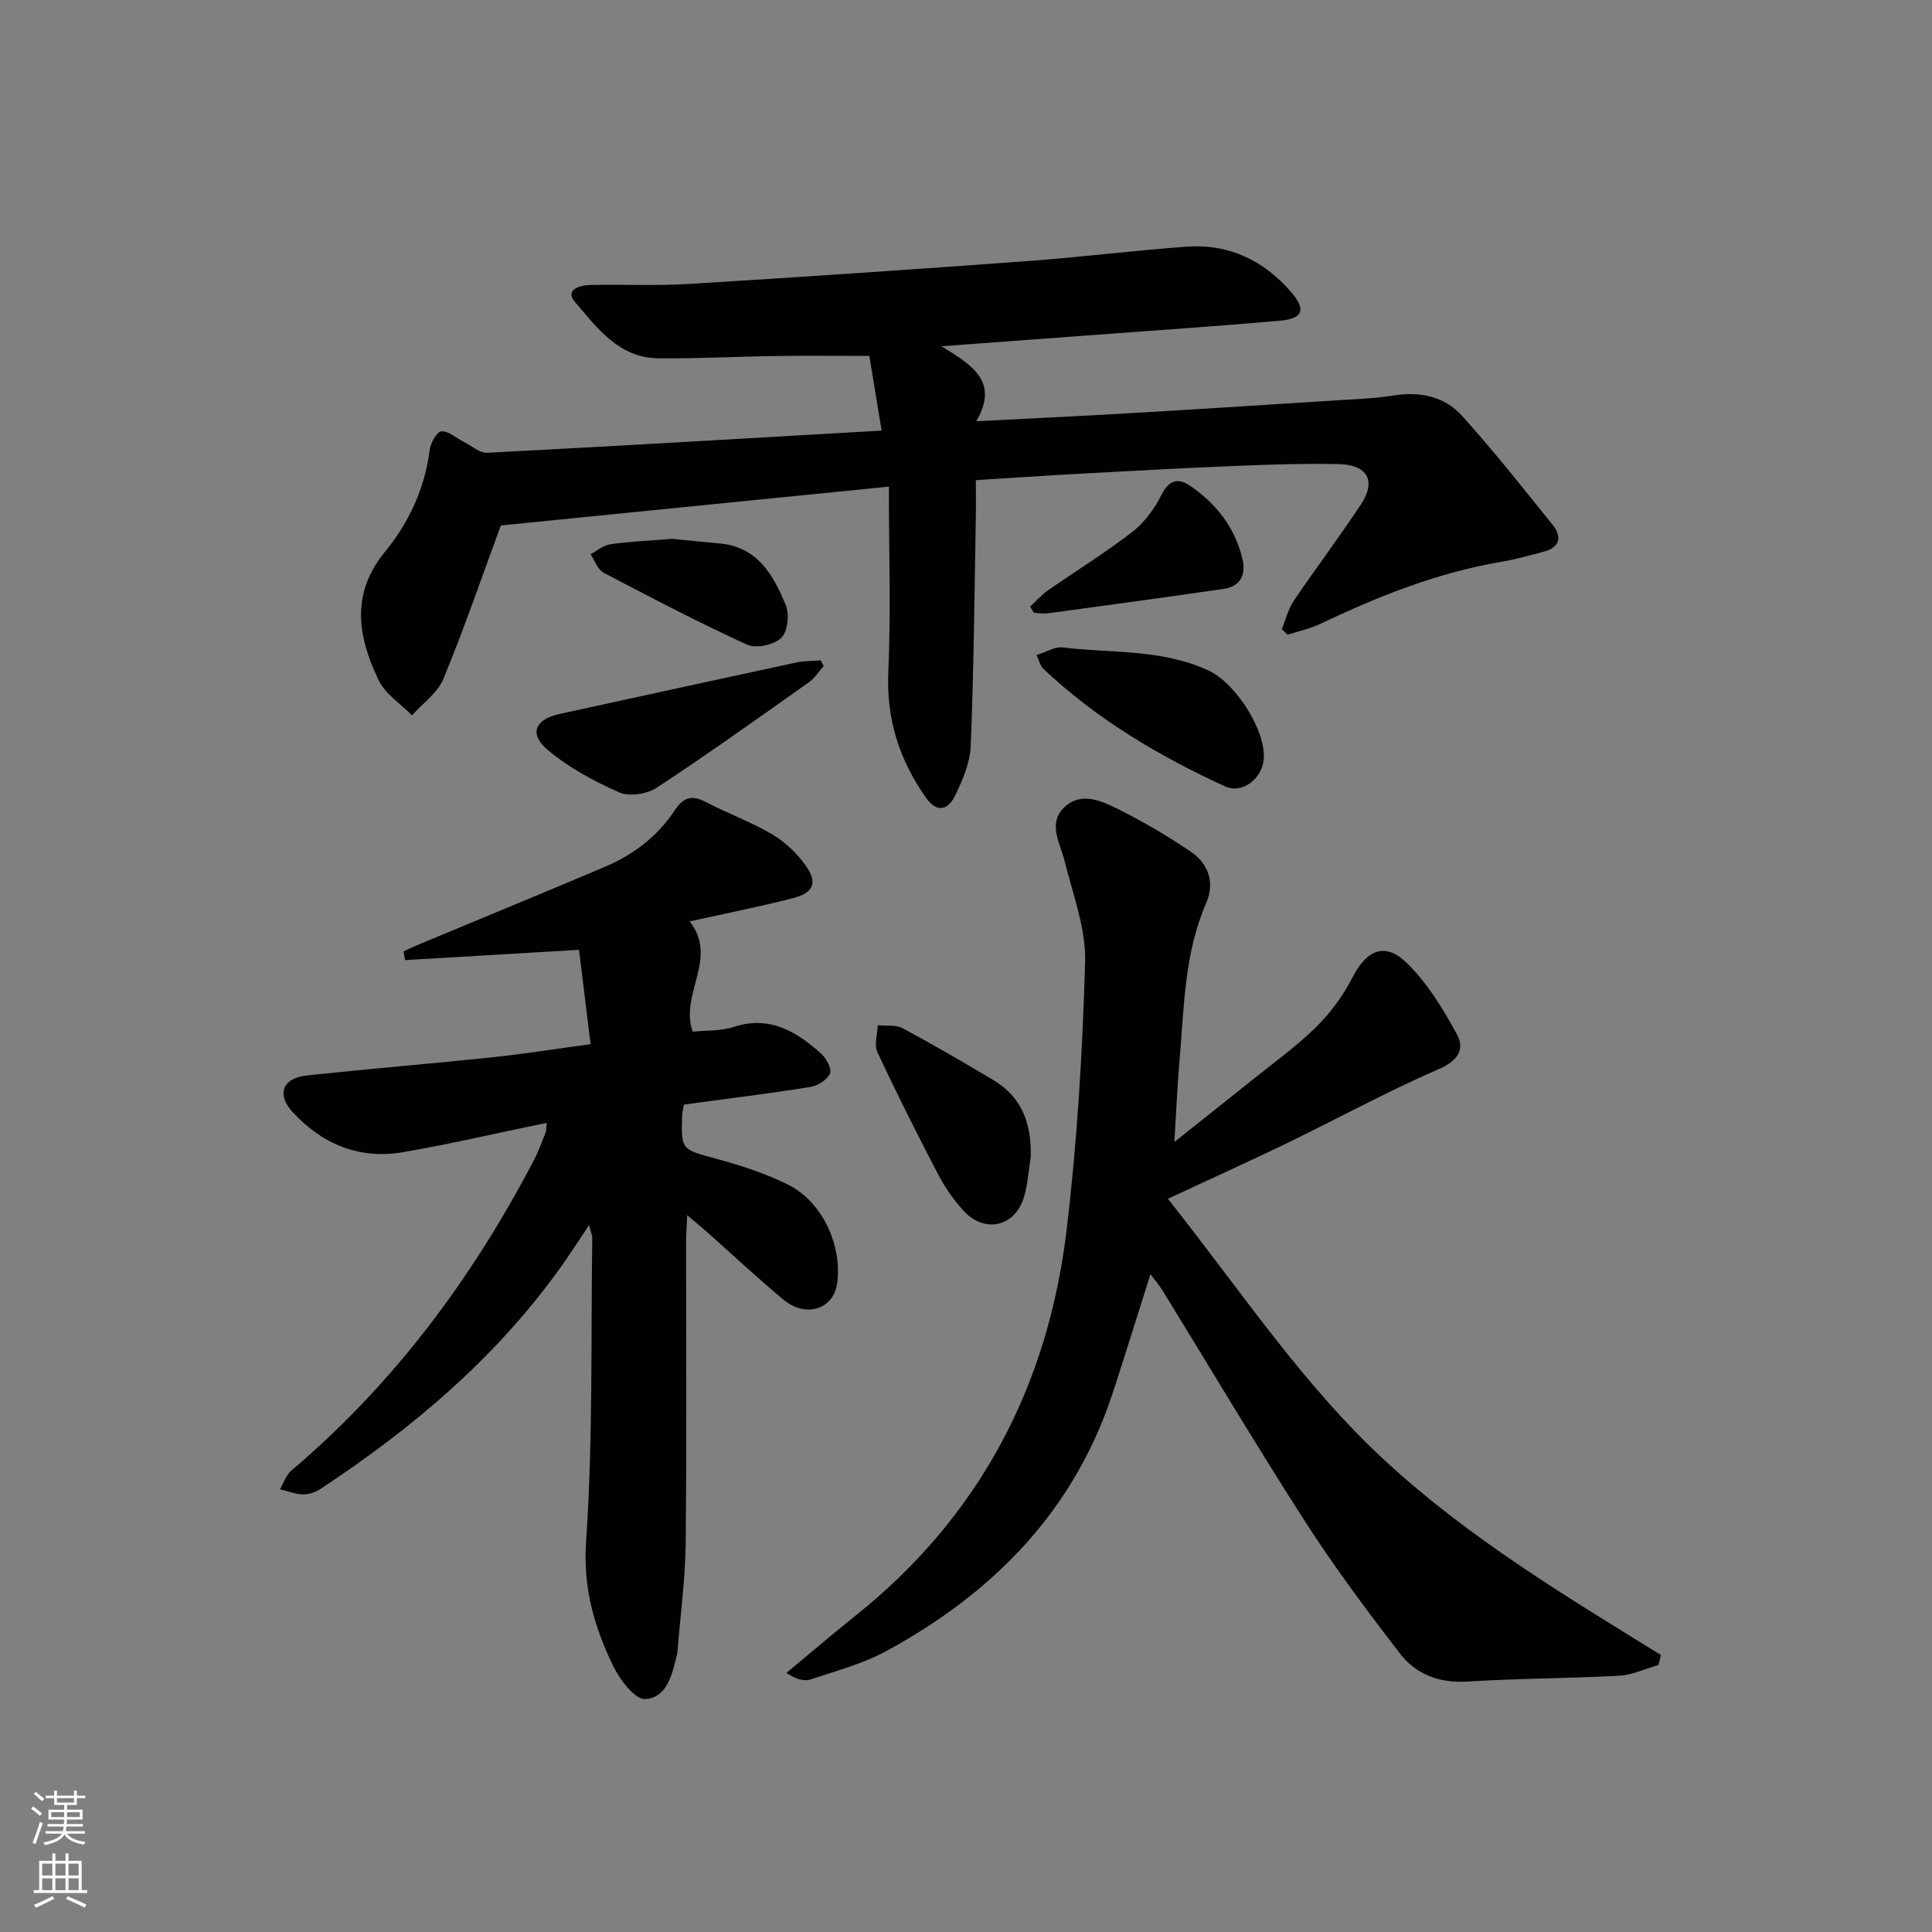 <svg enable-background="new 0 0 400 400" viewBox="0 0 400 400" xmlns="http://www.w3.org/2000/svg"><rect x="0" y="0" width="400" height="400" fill="#808080" stroke="none"/><g fill="#010103"><path d="m184.03 100.75c-27.79 2.78-54.37 5.44-80.34 8.04-3.87 10.5-7.56 21.27-11.89 31.77-1.2 2.91-4.28 5.05-6.5 7.54-2.34-2.38-5.49-4.37-6.87-7.21-4.32-8.91-5.9-17.88 1.23-26.58 4.99-6.1 8.29-13.14 9.3-21.15.18-1.44 1.49-3.78 2.43-3.85 1.46-.12 3.03 1.37 4.58 2.14 1.63.82 3.33 2.37 4.93 2.29 26.87-1.39 53.72-2.98 81.63-4.59-.94-5.74-1.76-10.69-2.54-15.46-6.74 0-13.02-.07-19.3.02-8.15.11-16.3.56-24.44.47-8.1-.09-12.62-6.29-17.17-11.62-2.27-2.65 1.01-3.51 3.2-3.56 6.83-.14 13.68.2 20.49-.22 23.22-1.42 46.43-3 69.63-4.7 11.1-.81 22.16-2.2 33.26-3.01 8.7-.64 15.92 2.81 21.6 9.33 3.19 3.67 2.55 5.57-2.19 5.99-11.59 1.04-23.2 1.81-34.8 2.68-11.22.84-22.43 1.66-35.35 2.62 6.58 4.01 11.92 7.45 7.21 15.52 11.1-.57 21.35-1.05 31.59-1.65 14.11-.82 28.21-1.73 42.31-2.63 4.15-.27 8.33-.39 12.42-1.04 5.51-.88 10.6.15 14.24 4.19 6.55 7.26 12.63 14.96 18.77 22.59 2.01 2.5 1.47 4.67-1.88 5.56-2.88.77-5.77 1.59-8.7 2.08-13.24 2.23-25.54 7.14-37.57 12.88-2.12 1.01-4.48 1.49-6.73 2.22-.4-.39-.8-.77-1.2-1.16.81-1.97 1.32-4.14 2.49-5.87 4.55-6.74 9.47-13.23 13.94-20.02 3.16-4.79 1.31-8.14-4.61-8.27-7.15-.16-14.32.09-21.48.38-10.79.44-21.58 1.03-32.37 1.62-6.94.38-13.87.86-21.31 1.32 0 2.92.04 5.54-.01 8.15-.29 15.64-.42 31.28-1.05 46.9-.14 3.47-1.68 7.05-3.24 10.26-1.41 2.91-3.7 3.75-6.05.4-5.52-7.85-8.23-16.3-7.77-26.12.55-12.41.11-24.87.11-38.25z"/><path d="m241.79 248.2c15.05 18.88 27.84 38.5 45.34 54.56 17.21 15.79 37.02 27.71 56.75 39.89-.17.69-.35 1.39-.52 2.08-2.71.77-5.4 2.06-8.14 2.21-10.46.57-20.96.55-31.41 1.21-5.89.37-10.7-1.53-14.07-5.93-6.76-8.81-13.44-17.73-19.44-27.06-10.16-15.8-19.75-31.96-29.6-47.96-.66-1.07-1.5-2.04-2.51-3.4-2.69 8.49-5.17 16.53-7.79 24.53-8 24.45-24.7 41.4-46.79 53.45-4.89 2.67-10.46 4.15-15.8 5.93-1.36.45-3.03-.06-4.99-1.35 4.79-3.98 9.53-8.03 14.39-11.92 25.63-20.5 39.74-47.49 43.61-79.69 2.21-18.43 3.31-37.04 3.84-55.6.19-6.89-2.52-13.91-4.22-20.79-.94-3.81-3.57-7.81-.13-11.18 3.4-3.33 7.67-1.42 11.17.33 5.18 2.59 10.22 5.55 15.02 8.79 3.65 2.46 5.08 6.41 3.27 10.55-4.58 10.48-4.61 21.66-5.56 32.71-.46 5.28-.68 10.58-1.07 16.87 5.68-4.52 10.82-8.57 15.92-12.67 4.54-3.65 9.31-7.08 13.45-11.14 2.98-2.93 5.58-6.5 7.49-10.22 2.92-5.7 6.71-7.47 11.27-3.02 4.26 4.16 7.53 9.54 10.4 14.83 1.59 2.92.29 5.36-3.69 7.09-10.79 4.68-21.15 10.35-31.75 15.49-7.91 3.81-15.9 7.42-24.44 11.41z"/><path d="m113.19 232.47c-10.29 2.13-19.98 4.4-29.77 6.08-9.03 1.55-16.75-1.68-22.85-8.32-3.4-3.7-2.03-7.03 2.96-7.57 12.88-1.37 25.78-2.44 38.66-3.79 6.41-.67 12.78-1.7 20.08-2.69-.84-6.83-1.63-13.31-2.39-19.53-12.4.73-24.2 1.43-36.01 2.13-.11-.6-.21-1.2-.32-1.8.89-.42 1.77-.86 2.67-1.24 13.01-5.42 26.04-10.77 39.01-16.27 5.92-2.51 10.93-6.31 14.51-11.76 1.62-2.47 3.39-3.22 6.23-1.74 4.55 2.38 9.44 4.16 13.86 6.74 2.64 1.55 5.07 3.86 6.88 6.35 2.65 3.64 1.82 5.77-2.56 6.9-6.88 1.77-13.86 3.14-21.37 4.81 6.06 7.65-2.15 15.05.64 22.83 2.69-.28 5.77-.1 8.51-.99 7.44-2.43 12.94.96 18.06 5.51 1.09.97 2.28 3.2 1.86 4.14-.59 1.31-2.56 2.55-4.11 2.79-8.66 1.38-17.38 2.46-26.14 3.64-.16.92-.35 1.55-.37 2.18-.22 7.3-.16 7.07 7.05 9.03 5.07 1.38 10.16 3.02 14.85 5.35 7.11 3.52 11.29 12.61 10.19 20.47-.74 5.32-6.46 7.21-11.06 3.4-5.38-4.46-10.48-9.25-15.71-13.89-1.2-1.07-2.45-2.08-4.27-3.63-.1 2.29-.23 3.86-.23 5.44-.01 20.83.14 41.66-.09 62.49-.08 7.45-1.1 14.89-1.69 22.34-.01.17-.02.34-.06.5-1.01 4.07-1.95 9.09-6.61 9.41-2.09.14-5.26-3.98-6.62-6.8-3.9-8.05-6.3-16.15-5.64-25.77 1.43-20.89.99-41.9 1.28-62.86.01-.61-.29-1.22-.66-2.7-2.23 3.32-3.97 6.05-5.86 8.69-13.35 18.7-30.55 33.25-49.57 45.81-1.06.7-2.45 1.27-3.68 1.25-1.63-.02-3.26-.68-4.89-1.06.78-1.32 1.29-2.97 2.39-3.9 21.13-17.9 37.31-39.65 50.1-64.06 1-1.9 1.73-3.94 2.53-5.94.14-.43.09-.95.21-1.97z"/><path d="m170.53 137.9c-1 1.12-1.83 2.48-3.02 3.33-10.45 7.39-20.86 14.84-31.54 21.86-2.01 1.32-5.68 1.89-7.78.96-5.23-2.31-10.45-5.13-14.8-8.79-3.93-3.3-2.62-6.33 2.41-7.43 16.34-3.57 32.67-7.15 49.02-10.66 1.66-.36 3.41-.31 5.12-.45.19.4.39.79.59 1.18z"/><path d="m213.41 239.5c-.45 2.76-.61 5.61-1.39 8.27-1.85 6.32-8.3 7.71-12.7 2.72-1.96-2.22-3.73-4.71-5.09-7.34-4.35-8.36-8.6-16.79-12.58-25.33-.71-1.51.02-3.69.08-5.56 1.73.18 3.73-.13 5.15.63 6.4 3.43 12.68 7.08 18.91 10.81 5.91 3.56 7.78 9.14 7.62 15.8z"/><path d="m214.59 135.62c2.11-.66 3.83-1.77 5.39-1.58 10.13 1.24 20.58.28 30.25 4.79 5.61 2.61 12.05 12.58 11.39 18.57-.42 3.79-4.41 7.04-7.92 5.44-13.76-6.3-26.72-13.98-37.8-24.48-.44-.42-.57-1.17-1.31-2.74z"/><path d="m213.28 125.59c1.21-1.12 2.31-2.39 3.65-3.33 5.85-4.08 11.95-7.83 17.58-12.19 2.5-1.94 4.55-4.8 5.99-7.66 1.57-3.11 3.47-3.5 5.92-1.82 5.37 3.68 9.23 8.59 10.79 15.02.77 3.18-.21 5.77-3.81 6.3-12.14 1.77-24.3 3.42-36.46 5.07-.94.13-1.92-.07-2.88-.12-.25-.42-.51-.85-.78-1.27z"/><path d="m139.18 111.56c2.32.23 6.08.61 9.85.96 7.87.71 11.12 6.62 13.67 12.81.78 1.9.37 5.5-.96 6.75-1.53 1.44-5.21 2.25-7.07 1.39-10.07-4.61-19.91-9.75-29.72-14.91-1.22-.64-1.8-2.5-2.68-3.8 1.35-.72 2.63-1.87 4.05-2.07 3.74-.56 7.56-.7 12.86-1.13z"/></g><path d="m6.44 374.46.42-.45c.65.47 1.27.95 1.85 1.44l-.45.49c-.65-.56-1.25-1.06-1.82-1.48m.93 7.33-.63-.26c.55-1.36 1.05-2.8 1.53-4.33.19.1.38.19.59.27-.47 1.29-.96 2.73-1.49 4.32m-.38-10.38.44-.42c.43.34 1.01.82 1.74 1.44l-.49.49c-.53-.51-1.09-1.01-1.69-1.51m2.5.35h1.72v-1.04h.59v1.04h3.52v-1.04h.59v1.04h1.75v.53h-1.75v1.42h-2.03v.97h3.22v2.03h-3.24c0 .35-.01.66-.03.93h3.32v.53h-3.37c-.03.27-.08.58-.15.94h3.96v.53h-3.71c.67.92 1.93 1.48 3.79 1.68-.13.24-.23.44-.29.59-2.13-.38-3.48-1.08-4.04-2.12-.43.97-1.77 1.72-4.03 2.23-.09-.19-.2-.37-.33-.55 2.1-.42 3.37-1.03 3.81-1.83h-3.36v-.53h3.58c.08-.29.13-.61.16-.94h-3.33v-.53h3.39c.02-.27.04-.58.04-.93h-3.23v-2.03h3.25v-.97h-2.07v-1.42h-1.73zm1.12 3.44v1h2.65c.01-.3.02-.44.01-.4v-.25-.35zm1.19-2h3.52v-.91h-3.52zm4.71 2h-2.63v.59c0 .15-.01.28-.01.4h2.64z" fill="#fbfcfa"/><path d="m13.56 383.74h.63v1.52h2.72v6.07h1.13v.6h-11.06v-.6h1.13v-6.07h2.73v-1.52h.63v1.52h2.1v-1.52zm-2.69 8.83.38.56c-1.24.63-2.53 1.25-3.85 1.85-.1-.21-.21-.42-.34-.63 1.37-.55 2.63-1.15 3.81-1.78m-2.13-4.27h2.1v-2.45h-2.1zm0 3.04h2.1v-2.46h-2.1zm2.72-3.04h2.1v-2.45h-2.1zm0 3.04h2.1v-2.46h-2.1zm6.07 3.6c-1.41-.71-2.7-1.3-3.86-1.78l.35-.56c1.45.62 2.75 1.19 3.88 1.72zm-1.25-9.09h-2.1v2.45h2.1zm-2.09 5.49h2.1v-2.46h-2.1z" fill="#fbfcfa"/></svg>